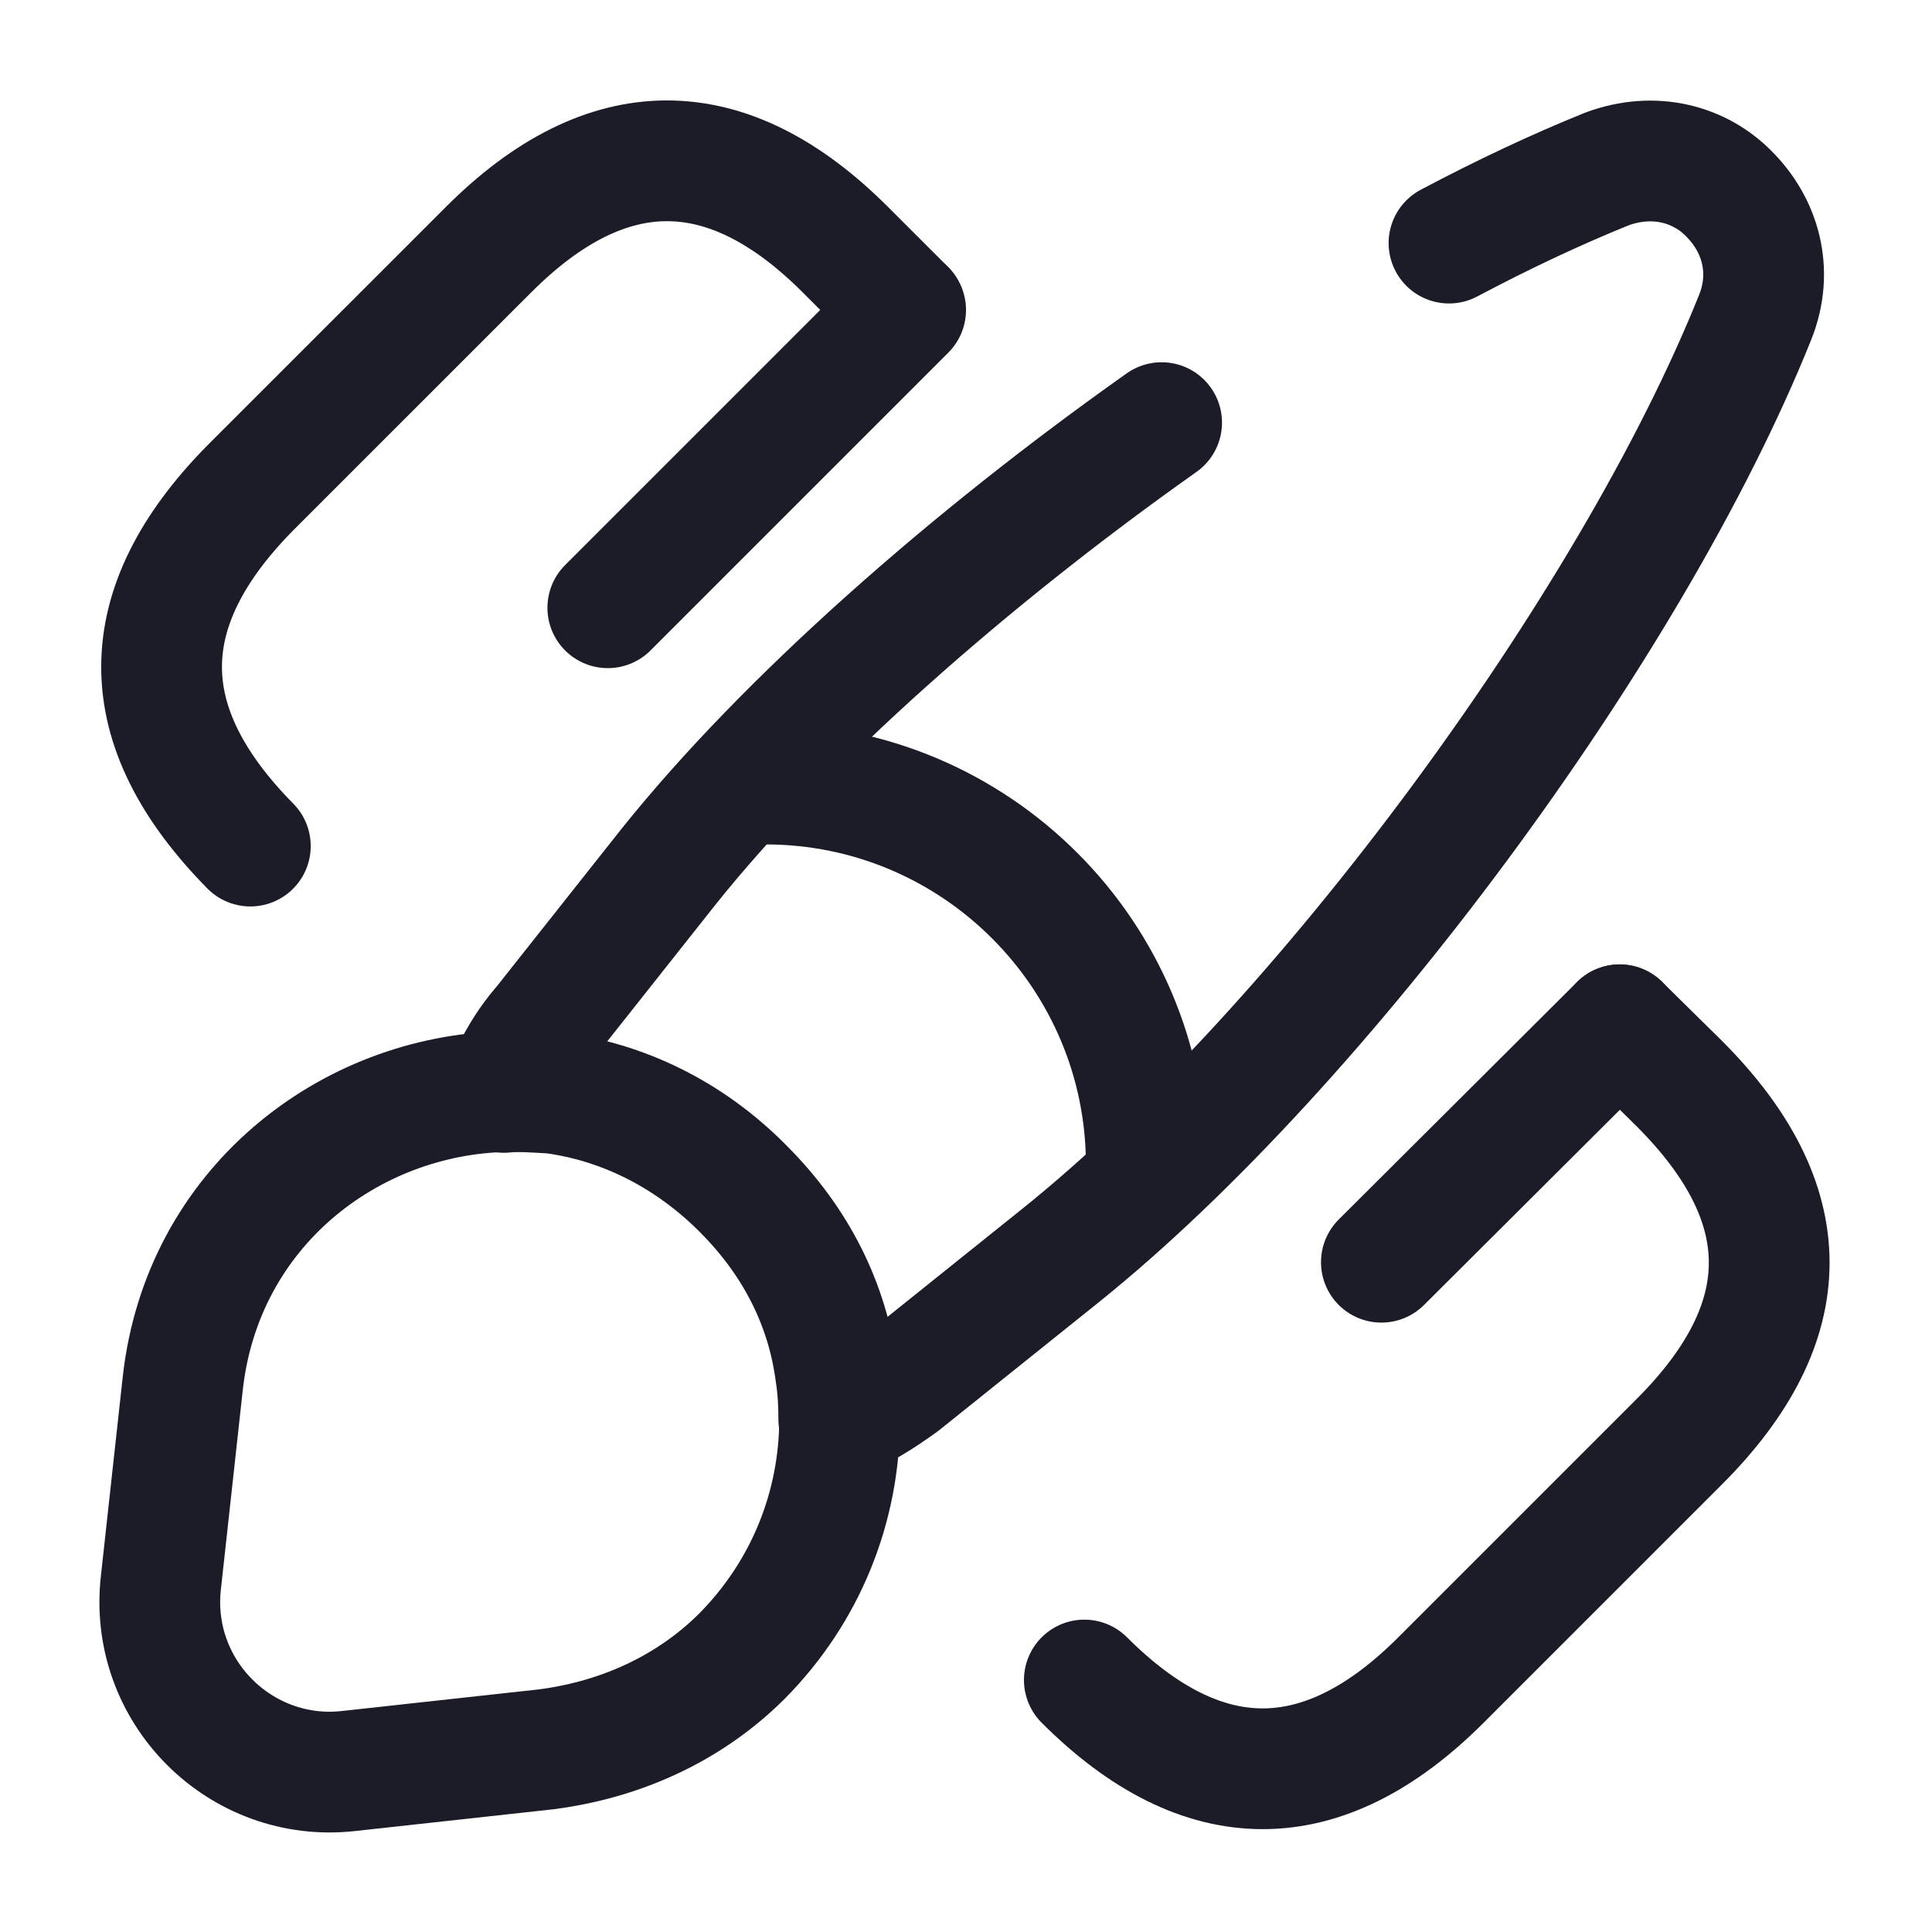 <svg width="40" height="40" viewBox="0 0 40 40" fill="none" xmlns="http://www.w3.org/2000/svg">
<path d="M30 5.033C31.133 4.433 32.233 3.917 33.266 3.5C34.25 3.133 35.2 3.4 35.8 4.017C36.433 4.65 36.733 5.6 36.333 6.583C33.766 12.983 27.333 21.683 21.95 26L18.666 28.633C18.25 28.933 17.833 29.2 17.366 29.383C17.366 29.083 17.35 28.75 17.3 28.433C17.116 27.033 16.483 25.733 15.366 24.617C14.233 23.483 12.85 22.817 11.433 22.633C11.1 22.617 10.766 22.583 10.433 22.617C10.616 22.1 10.9 21.617 11.25 21.217L13.85 17.933C16.266 14.917 20.066 11.567 24.05 8.75" stroke="#1C1C28" stroke-width="2.5" stroke-linecap="round" stroke-linejoin="round"/>
<path d="M17.384 29.367C17.384 31.2 16.683 32.95 15.367 34.283C14.35 35.3 12.967 36 11.317 36.217L7.217 36.667C4.983 36.917 3.067 35.017 3.333 32.75L3.783 28.65C4.183 25 7.233 22.667 10.467 22.6C10.8 22.583 11.15 22.6 11.467 22.617C12.883 22.8 14.267 23.45 15.4 24.6C16.517 25.717 17.15 27.017 17.334 28.417C17.35 28.733 17.384 29.05 17.384 29.367Z" stroke="#1C1C28" stroke-width="2.5" stroke-linecap="round" stroke-linejoin="round"/>
<path d="M23.733 24.117C23.733 19.767 20.2 16.233 15.85 16.233" stroke="#1C1C28" stroke-width="2.5" stroke-linecap="round" stroke-linejoin="round"/>
<path d="M33.533 21.217L34.767 22.433C37.25 24.917 37.25 27.367 34.767 29.85L29.834 34.783C27.384 37.233 24.9 37.233 22.45 34.783" stroke="#1C1C28" stroke-width="2.5" stroke-linecap="round"/>
<path d="M5.183 17.517C2.733 15.033 2.733 12.583 5.183 10.1L10.117 5.167C12.566 2.717 15.05 2.717 17.5 5.167L18.733 6.4" stroke="#1C1C28" stroke-width="2.5" stroke-linecap="round"/>
<path d="M18.75 6.417L12.584 12.583" stroke="#1C1C28" stroke-width="2.5" stroke-linecap="round"/>
<path d="M33.533 21.217L28.6 26.133" stroke="#1C1C28" stroke-width="2.5" stroke-linecap="round"/>
</svg>
